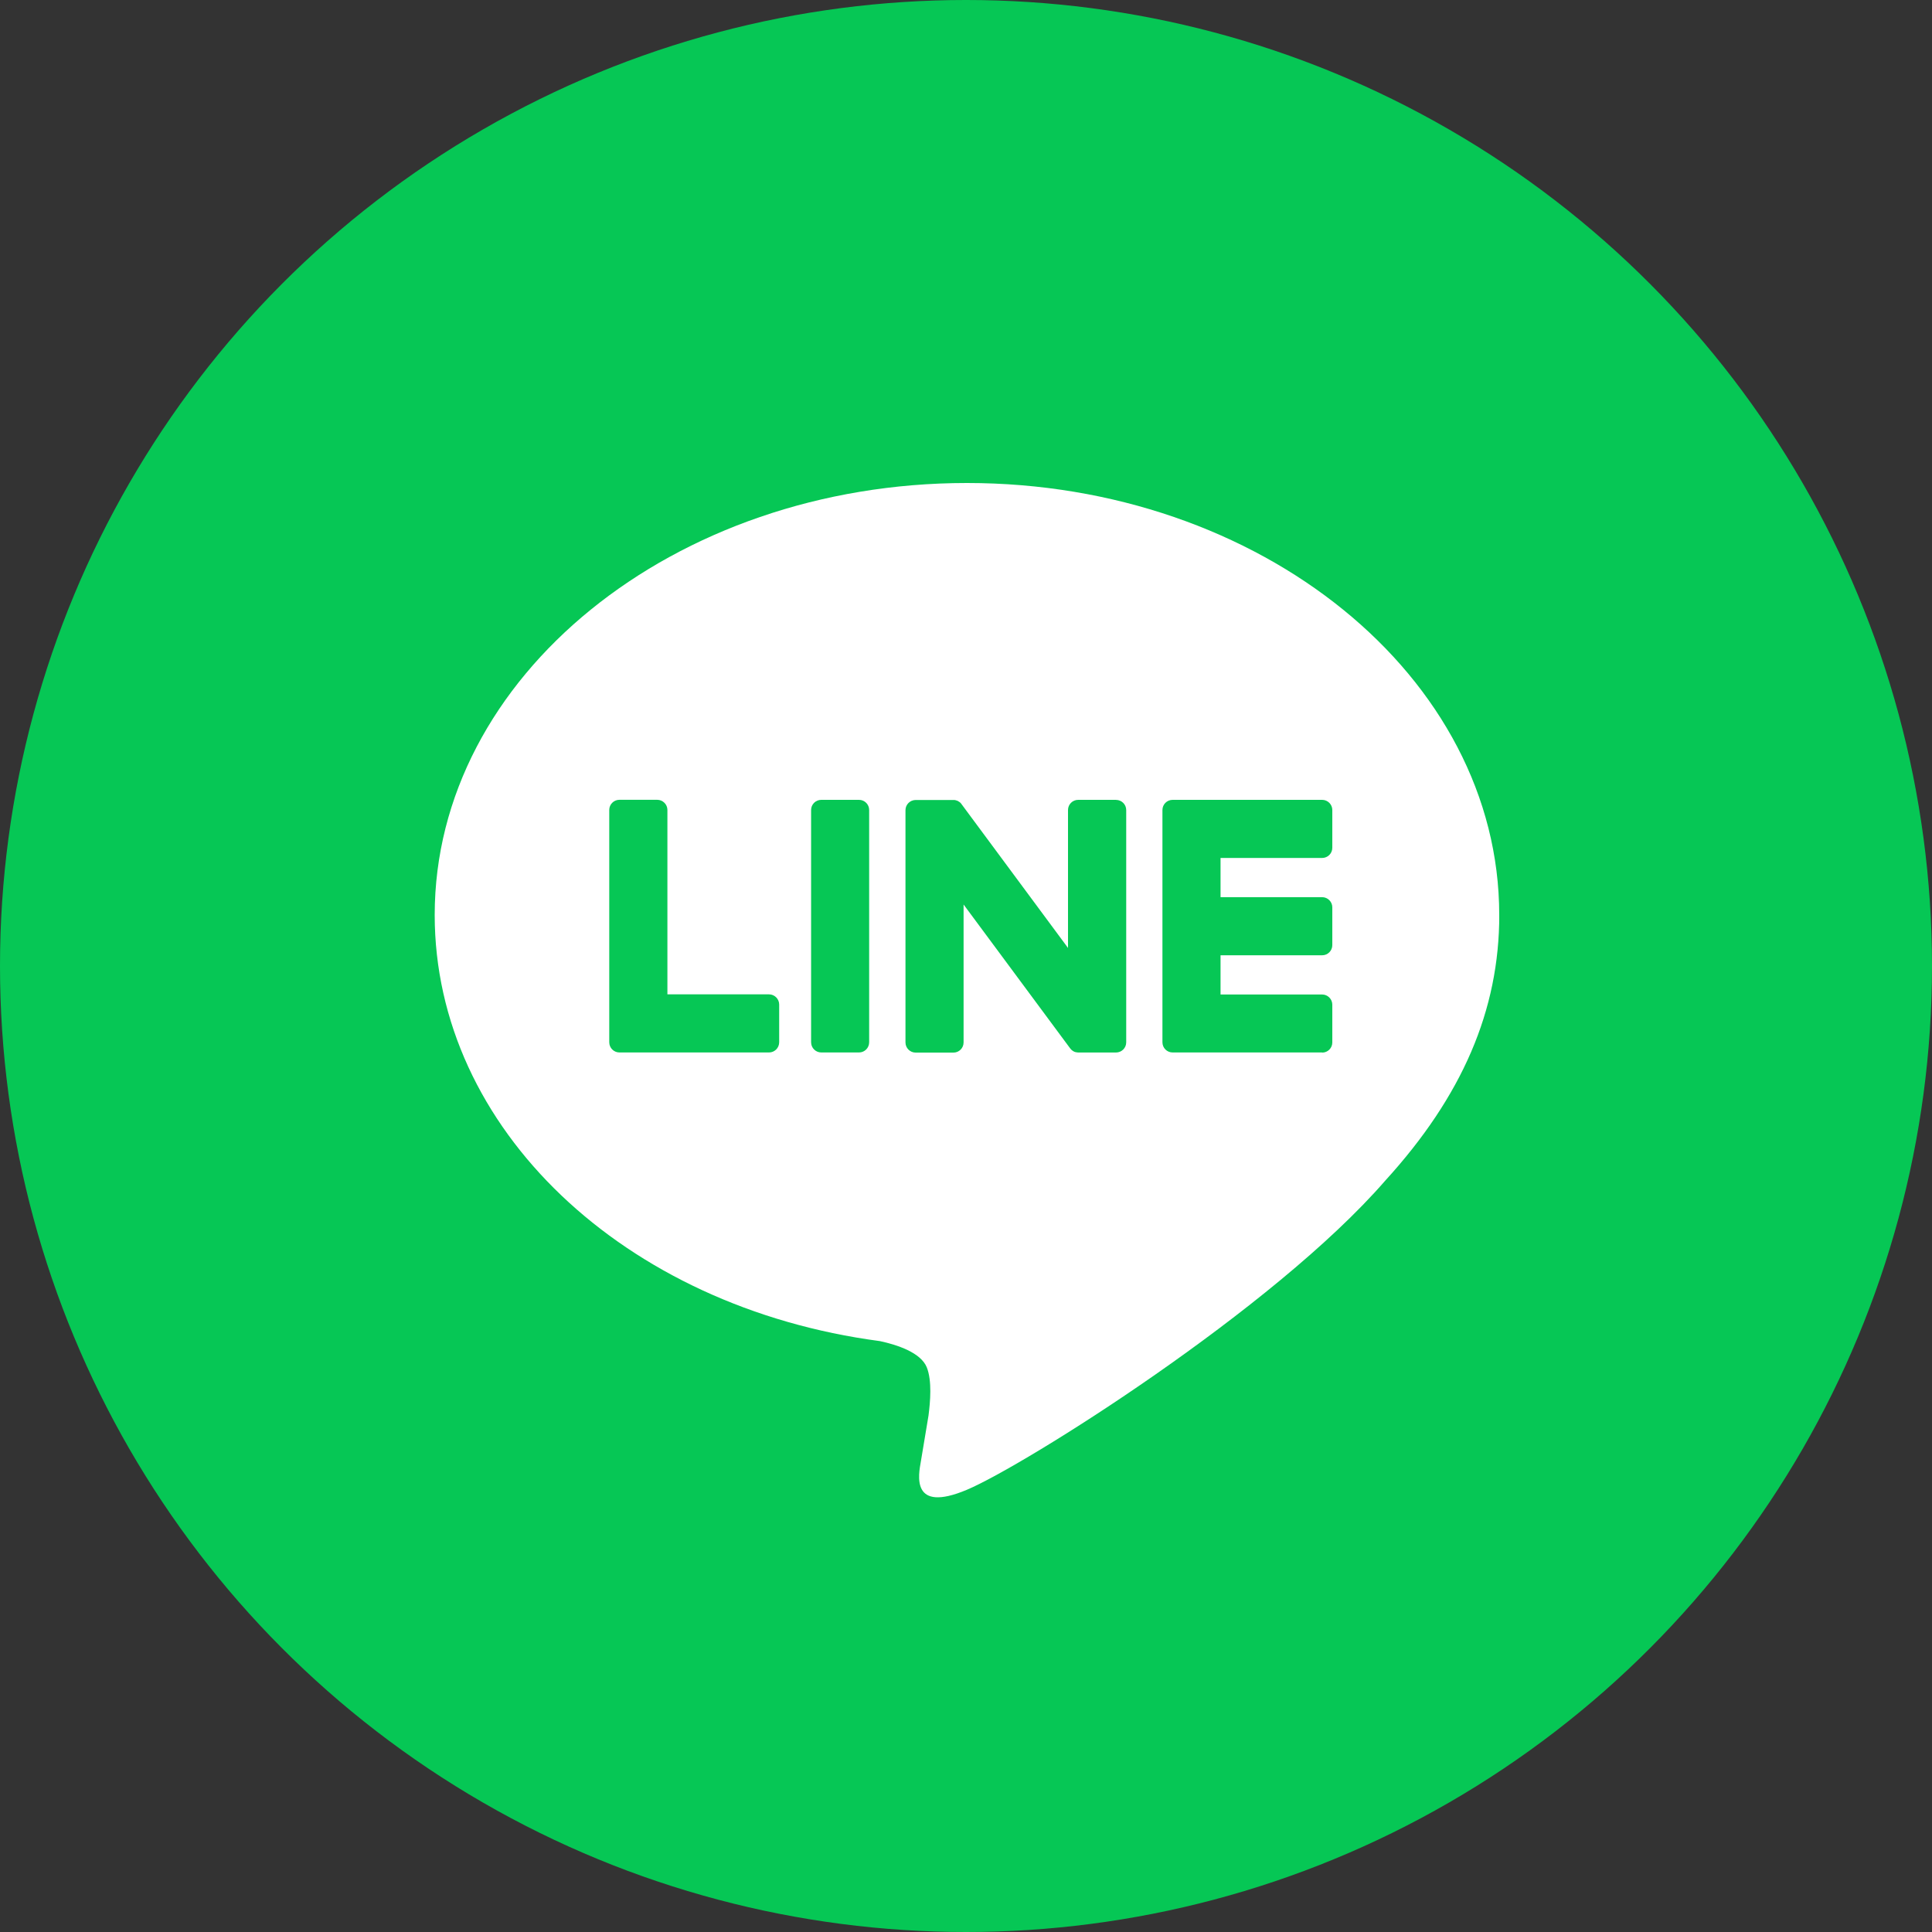 <svg width="40" height="40" viewBox="0 0 40 40" fill="none" xmlns="http://www.w3.org/2000/svg">
<rect x="0" y="0" width="40" height="40" fill="#333333" stroke="none"/>
<circle cx="20" cy="20" r="20" fill="#06C755"/>
<g clip-path="url(#clip0_138_1167)">
<path d="M31.04 18.943C31.04 14.012 26.097 10 20.02 10C13.944 10 9 14.012 9 18.943C9 23.364 12.921 27.066 18.217 27.766C18.575 27.843 19.064 28.003 19.188 28.309C19.299 28.588 19.26 29.024 19.224 29.306C19.224 29.306 19.095 30.084 19.067 30.249C19.018 30.528 18.846 31.339 20.021 30.843C21.198 30.347 26.367 27.106 28.679 24.445C30.276 22.693 31.041 20.917 31.041 18.943H31.04Z" fill="white"/>
<path d="M27.374 21.79H24.278C24.161 21.79 24.067 21.696 24.067 21.579V21.576V16.775V16.77C24.067 16.654 24.161 16.56 24.278 16.56H27.374C27.489 16.56 27.584 16.655 27.584 16.77V17.552C27.584 17.669 27.49 17.763 27.374 17.763H25.27V18.575H27.374C27.489 18.575 27.584 18.67 27.584 18.785V19.567C27.584 19.684 27.49 19.778 27.374 19.778H25.27V20.59H27.374C27.489 20.59 27.584 20.685 27.584 20.801V21.583C27.584 21.699 27.49 21.793 27.374 21.793V21.79Z" fill="#06C755"/>
<path d="M15.922 21.79C16.037 21.79 16.132 21.696 16.132 21.579V20.798C16.132 20.682 16.037 20.587 15.922 20.587H13.818V16.769C13.818 16.654 13.723 16.559 13.607 16.559H12.825C12.708 16.559 12.614 16.653 12.614 16.769V21.575V21.579C12.614 21.696 12.708 21.79 12.825 21.79H15.921H15.922Z" fill="#06C755"/>
<path d="M17.785 16.56H17.004C16.887 16.56 16.793 16.654 16.793 16.77V21.579C16.793 21.696 16.887 21.79 17.004 21.79H17.785C17.901 21.79 17.995 21.696 17.995 21.579V16.77C17.995 16.654 17.901 16.56 17.785 16.56Z" fill="#06C755"/>
<path d="M23.105 16.56H22.323C22.206 16.56 22.112 16.654 22.112 16.77V19.626L19.912 16.655C19.907 16.647 19.901 16.64 19.896 16.633C19.896 16.633 19.896 16.633 19.895 16.632C19.89 16.628 19.886 16.623 19.882 16.618C19.881 16.617 19.879 16.616 19.878 16.615C19.874 16.612 19.871 16.609 19.867 16.606C19.865 16.605 19.863 16.603 19.86 16.602C19.857 16.599 19.853 16.597 19.849 16.595C19.847 16.594 19.845 16.592 19.843 16.591C19.839 16.588 19.836 16.586 19.832 16.584C19.83 16.583 19.828 16.582 19.825 16.581C19.821 16.579 19.817 16.577 19.813 16.576C19.811 16.576 19.809 16.574 19.806 16.574C19.802 16.573 19.797 16.571 19.793 16.57C19.791 16.57 19.788 16.569 19.786 16.568C19.782 16.568 19.778 16.566 19.774 16.565C19.771 16.565 19.768 16.565 19.765 16.564C19.76 16.564 19.757 16.563 19.753 16.563C19.749 16.563 19.746 16.563 19.742 16.563C19.74 16.563 19.737 16.563 19.735 16.563H18.958C18.842 16.563 18.747 16.657 18.747 16.773V21.583C18.747 21.698 18.841 21.793 18.958 21.793H19.74C19.856 21.793 19.95 21.699 19.95 21.583V18.727L22.154 21.702C22.169 21.724 22.188 21.742 22.208 21.755C22.208 21.755 22.21 21.756 22.21 21.757C22.215 21.76 22.219 21.762 22.224 21.765C22.226 21.766 22.228 21.767 22.23 21.768C22.233 21.771 22.237 21.772 22.24 21.774C22.244 21.776 22.248 21.777 22.251 21.778C22.253 21.778 22.255 21.78 22.257 21.78C22.262 21.782 22.266 21.783 22.271 21.784C22.271 21.784 22.273 21.784 22.274 21.784C22.292 21.788 22.311 21.791 22.329 21.791H23.106C23.222 21.791 23.317 21.697 23.317 21.581V16.771C23.317 16.656 23.223 16.561 23.106 16.561L23.105 16.56Z" fill="#06C755"/>
</g>
<defs>
<clipPath id="clip0_138_1167">
<rect width="22.04" height="21" fill="white" transform="translate(9 10)"/>
</clipPath>
</defs>
</svg>
